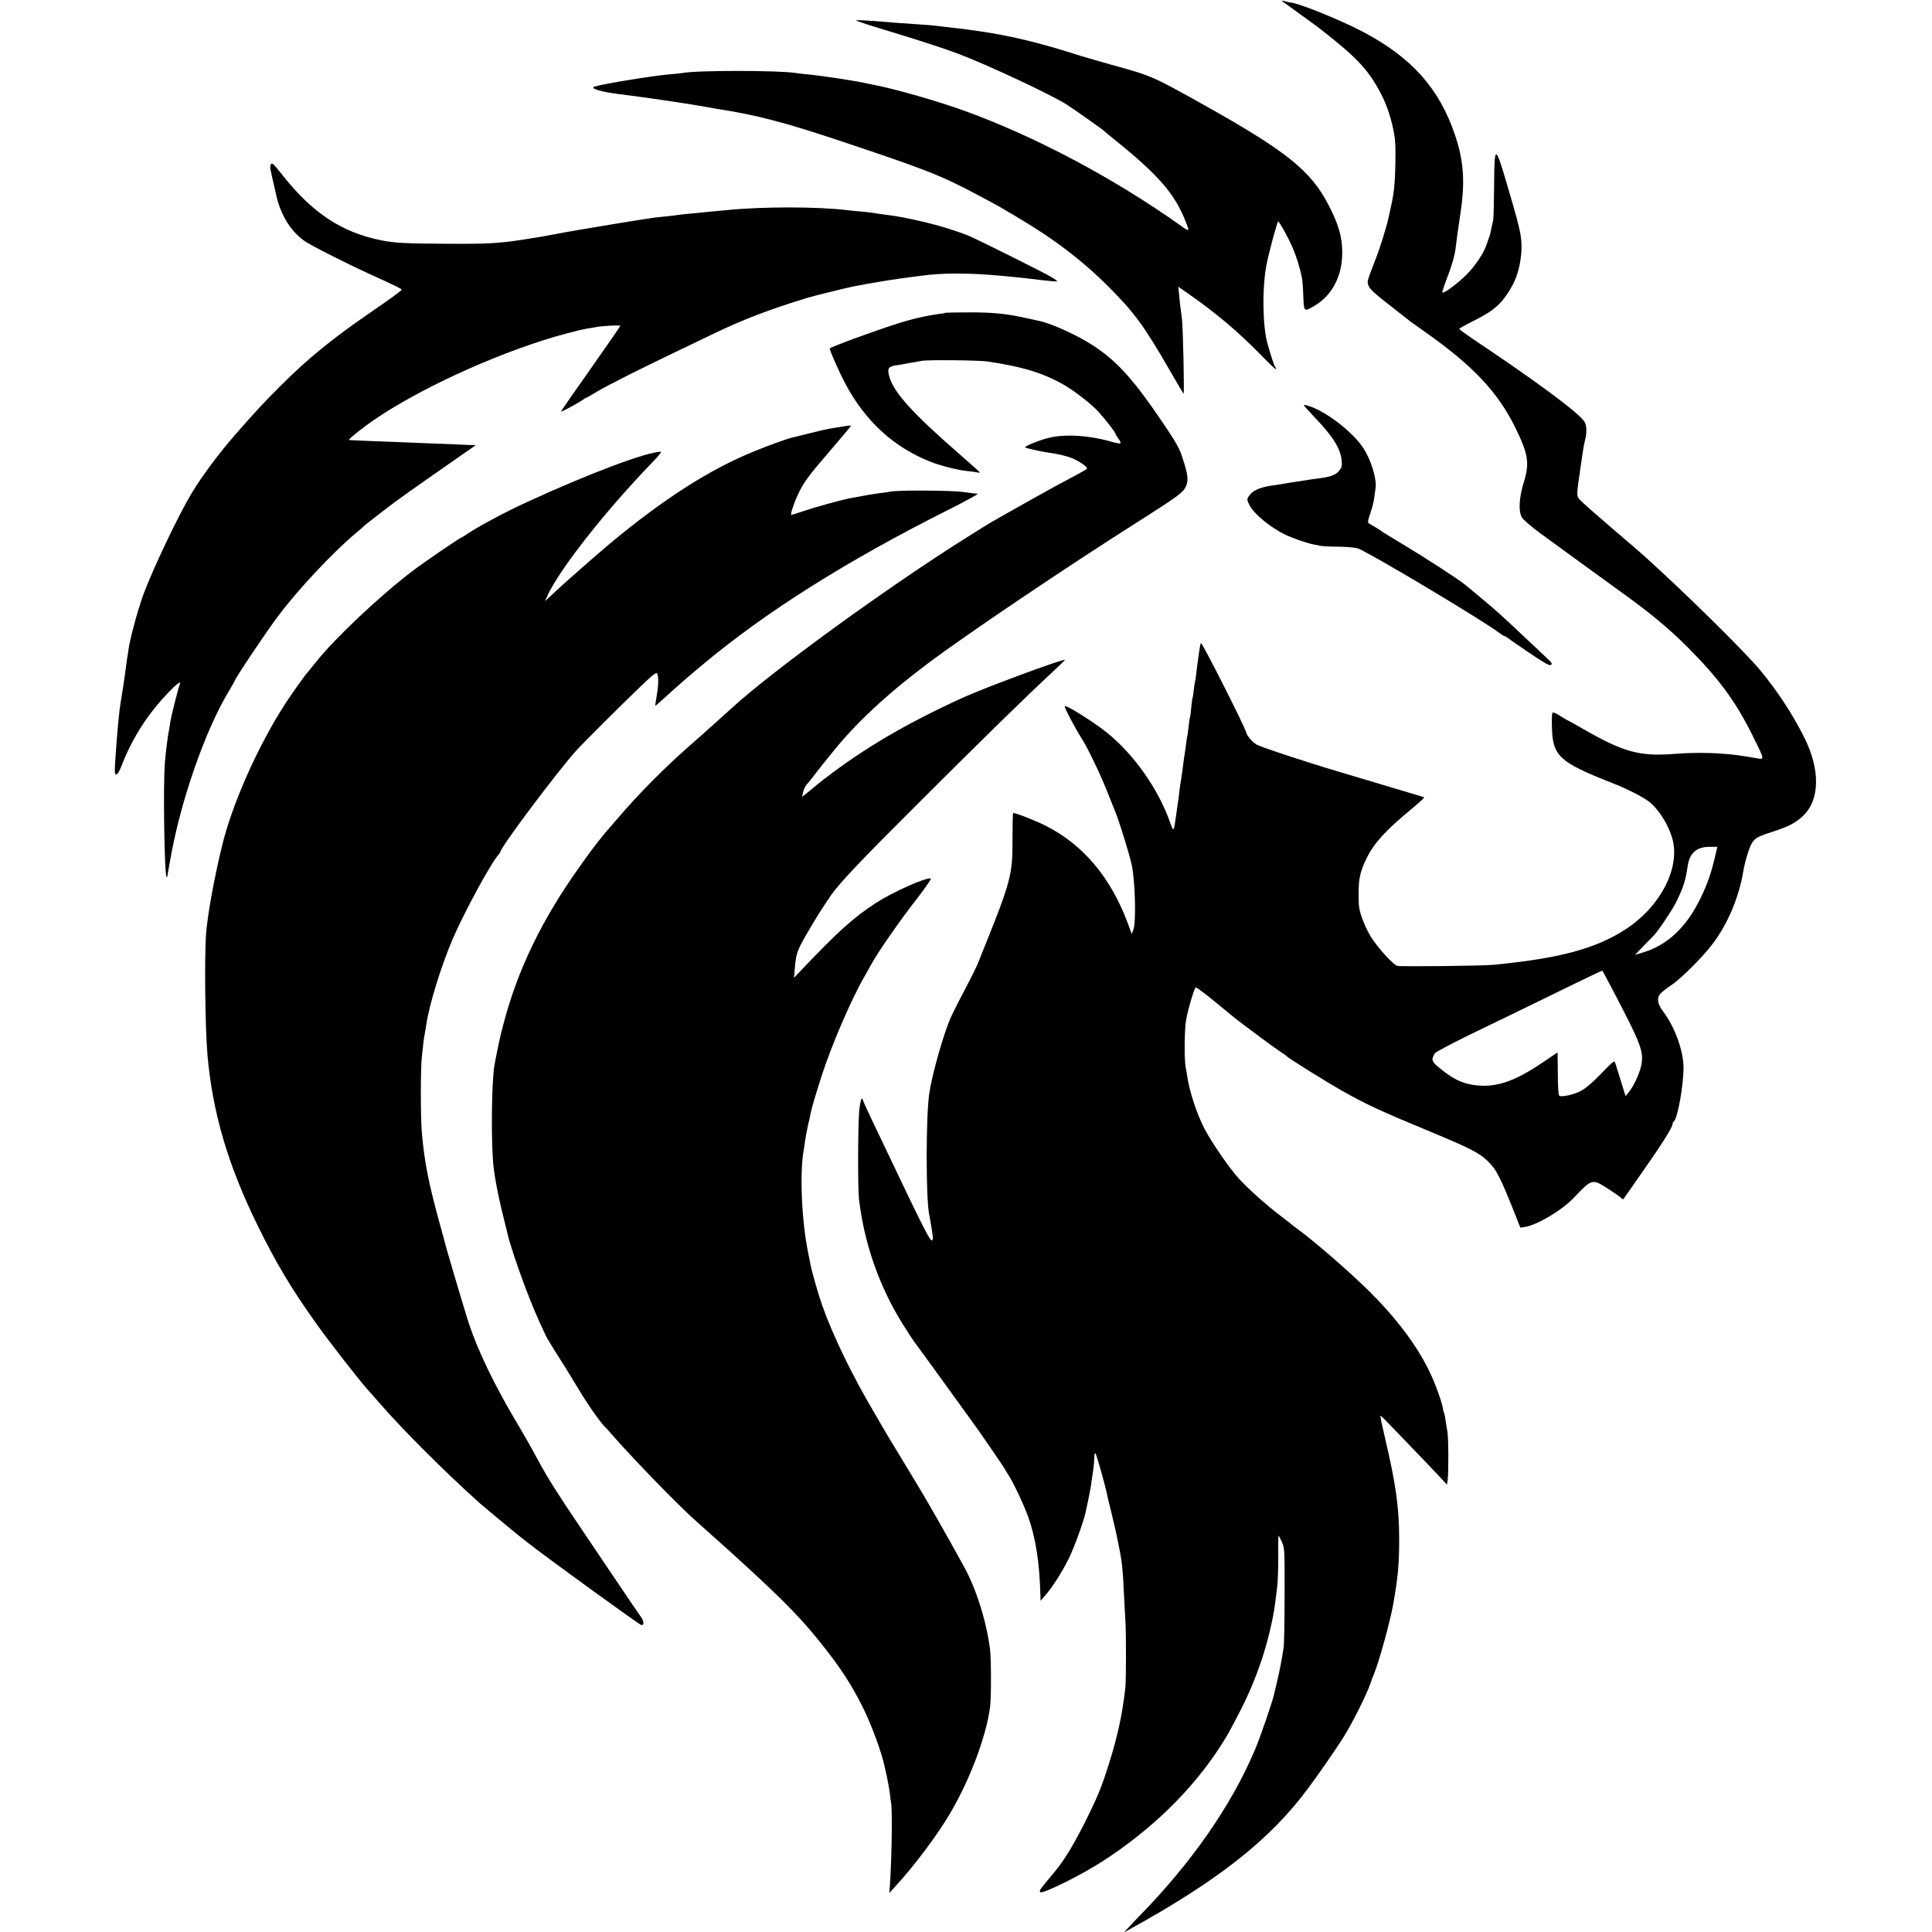 <svg version="1" xmlns="http://www.w3.org/2000/svg" width="1956" height="1956" viewBox="0 0 1467 1467"><path d="M973.6.9c.5.4 6.8 5 13.9 10.1 7.2 5.2 13.5 9.7 14 10.2 27.6 21.5 36.1 30.3 45.3 46.6 5.1 9.1 8.8 19.1 11.2 30.7 1.5 7.3 1.8 12.3 1.5 26.5-.3 15.7-1 21.8-4 35-.3 1.4-.8 3.6-1.1 5-1.2 6.1-6.6 23.6-10 32.1-6.6 17.1-6.4 16.5-5.3 19.7.9 2.7 4.5 6 18.8 17.1 1.9 1.4 5.2 4.1 7.5 5.9 2.3 1.7 4.6 3.6 5.1 4 .6.4 5.7 4.1 11.5 8.2 36.4 25.6 55.4 45.8 68.6 72.7 10 20.5 11 27 6.3 42-3.5 11.6-4 21.6-1.3 26.2 1.1 1.8 7.2 7.1 13.8 11.9 15.1 11.1 46.1 33.6 65.2 47.4 19.2 13.9 33.2 25.6 46.9 39.3 23.5 23.6 36.2 40.8 48.9 66.3 10.2 20.7 10.1 19.1 1.4 17.6-12.6-2.1-14.6-2.4-24.1-3.1-12.1-.9-24-.8-35.6.1-27.4 2.2-39.3-1.1-72.5-20.3-4.9-2.8-9-5.1-9.2-5.1-.2 0-2.5-1.4-5.1-3-2.6-1.7-5.3-3-5.9-3-1 0-1.2 2.8-1 11.2.5 21.8 5.6 26.5 44.6 41.9 13 5 26.5 12 30.5 15.7 6.9 6.2 13.3 16.7 16.2 26.5 6.6 22.1-8.6 51.9-35.3 69.3-22.8 14.8-50 22.1-100.3 27-8.5.8-69.9 1.5-73.1.8-3-.7-14.5-13.3-20.1-22.1-2.1-3.4-5.1-9.7-6.6-14-2.4-6.7-2.7-9.3-2.7-18.8 0-11.8 1.3-17.2 6.5-27.6 5.4-10.9 14.6-20.9 33.8-36.7 5.7-4.7 10-8.7 9.5-8.8-.5-.2-5.4-1.6-10.9-3.3-19.7-5.9-41.2-12.3-54.5-16.3-23.4-6.9-59.4-18.8-62-20.5-3.3-2.1-6.9-6.3-7.6-8.8-1.3-5-33.9-69.4-34.5-68.2-.4.6-1 3.7-1.4 6.7-.4 3-.9 6.3-1 7.2-.2.9-.6 4.5-1 7.9-.4 3.5-.8 6.6-1 6.9-.1.3-.6 3.2-1 6.5-.3 3.2-.8 6.2-1 6.5-.2.3-.6 3.6-1 7.5-.3 3.8-.8 7.2-1 7.5-.2.3-.6 3.3-1 6.6-.3 3.2-.7 6.6-1 7.4-.2.8-.6 3.7-1 6.5-.3 2.7-.8 6.1-1 7.5-.3 1.4-.7 4.1-.9 6-.4 3.5-1.5 11.8-2.2 15.4-.2 1-.6 4.4-1 7.5-.3 3.1-.8 6.5-1 7.5-.2 1.1-.8 5.6-1.4 10-1.7 12.3-1.9 12.6-4.4 5.4-9.2-26-27.7-52.2-48.6-68.9-9.8-7.8-30.5-20.8-31.5-19.7-.6.7 7.1 15.5 13.1 25 4.5 7.1 13.8 26.5 18.9 39.3 2.6 6.6 5.1 12.9 5.6 14 3.4 7.9 11.8 35 13.4 43 2.5 13.2 3.2 42.4 1.1 48.4l-1.2 3.3-3.3-8.8c-13-34.5-33.9-59.2-62.1-73.4-8.1-4.1-24.1-10.3-24.7-9.6-.3.3-.5 8.5-.5 18.3.1 29.9-.6 32.3-26.7 96.8-.9 2.2-5.3 11-9.8 19.6-4.6 8.6-9.2 17.9-10.4 20.5-5.7 13.2-14.2 43.3-16.3 57.7-2.6 17.1-2.6 79.1-.1 91.7 1 4.9 2.6 15 2.9 18 0 .8-.3 1.7-.9 1.9-1 .5-6.2-9.3-18.2-34.4-8.7-18.3-18.3-38.3-27.4-57.4-3.8-7.9-6.9-14.8-6.9-15.4 0-.7-.3-.7-.9-.1-.5.5-1.3 4.7-1.7 9.4-1 10.8-1.1 57.4-.2 66.1 3.9 33.8 15.4 66.8 33.3 95.4 3.8 6 7.4 11.6 8.1 12.5 1.1 1.3 43.8 60.3 49.3 68 5.7 8.1 20.1 29.2 20.1 29.5 0 .2 1.1 2 2.4 4 3.8 5.6 12.1 23.2 15.5 32.8 5.6 15.9 8.5 34.9 9.1 59.2l.1 4 3.5-4c5.3-6 12.3-16.9 17.6-27.4 4.2-8.2 11.7-28.9 13.2-36.1.3-1.4 1.2-5.7 2-9.5.8-3.9 1.7-8.6 2-10.5.2-1.9.8-5.7 1.2-8.5 1-6.8 1.1-8.4 1.3-12.9 0-2.3.5-3.6.9-3 .9.9 7.9 26.1 8.8 31.2.3 1.5.7 3.3.9 4 .4 1.2 5 20.6 6 25.2 4.8 23 4.8 23.5 6.1 49.5.3 7.1.8 15.5 1 18.5.5 9.3.5 44.2-.1 49.5-2.3 20.2-5.7 36.2-12.5 57.9-4.9 15.6-7.9 23.2-14.4 36.6-10.9 22.5-19.1 36.2-27.1 45.7-11 13.1-11.5 13.7-10.7 15 1.2 2 31.9-13.2 48.2-23.9 36.6-23.8 66.6-53.1 87.8-85.5 6.2-9.7 6.3-9.7 14.3-25.1 13.5-25.6 22.5-51.9 27.4-79.7.5-3 .9-6.2 2.4-18.7.4-3.7.7-13.8.7-22.3-.1-8.5 0-15.5.2-15.5s1.3 2.1 2.5 4.8c2.1 4.6 2.2 5.7 2.1 40.2 0 19.5-.3 37.7-.8 40.5-1.1 7.8-3.6 20.4-5.3 27-.8 3.3-1.7 7-1.9 8.1-.9 4.6-10.4 32.4-14.4 41.8-17.7 42.1-48.3 86.1-87.5 126.1-3.3 3.4-7.3 7.6-9 9.5l-3 3.3 4.5-2.5c67.3-37.1 106.4-68 135.2-106.8 8.4-11.3 20.9-29.4 26.7-38.5 6.6-10.5 17.7-32.5 20.6-41 .9-2.8 2.1-5.9 2.6-7 3.8-8.8 12.6-40.7 14.9-54 3.6-20.9 4.4-29.8 4.4-49 0-23.5-2.5-41.5-10.6-76-3.5-15.3-4-17.5-3.4-17.5.2 0 4.3 4.1 9.2 9.2 25 26 30.6 31.8 35.6 37.2l5.5 5.9.5-3.4c.8-5.5.7-32.2-.2-37-.4-2.4-1.1-6.3-1.4-8.7-.3-2.4-.8-4.7-1-5.1-.3-.4-.8-2.1-1-3.8-1.1-5.7-5.8-18.8-10.3-28.1-9.4-19.4-24.5-39.6-45.2-60.3-14.4-14.3-42.2-38.5-54.5-47.4-1.6-1.1-3.3-2.5-4-3-.6-.6-4-3.3-7.6-6-3.6-2.7-7.6-5.9-8.9-7-10.5-8.7-17.9-15.6-24.1-22.2-7-7.5-20.8-27.5-26.2-37.8-5.9-11.1-11.7-28.9-13.3-40-.3-2.3-.8-5.2-1.1-6.5-1.3-5.6-1.1-28.8.2-36.5 1.4-7.9 5.9-23.3 7.3-24.7.3-.4 6.9 4.5 14.6 10.8 17.8 14.7 15.5 12.9 31.9 25.1 7.7 5.8 15.9 11.7 18.1 13.1 2.2 1.4 4.2 2.8 4.5 3.2.9 1.3 30.2 19.6 42.5 26.5 16.2 9.3 31.2 16.2 62 28.9 34.1 14.1 41.8 18 48 24.1 7 6.9 9.4 11.5 22.6 44.8l2.3 5.9 3.8-.6c9.1-1.5 28-12.7 36.8-22.1 14.1-14.8 13.8-14.7 27-6.2 3.6 2.3 7.4 5 8.4 5.9 1.1 1 2 1.7 2.1 1.5.1-.1 6.6-9.3 14.3-20.4 14.7-20.9 23.2-34.3 23.2-36.8 0-.7.4-1.6.9-1.9 2.9-1.8 7.6-28.4 7.4-41.7-.2-12.4-6.8-30.5-15.5-41.9-4.4-5.8-5-10.4-1.8-13.7 1.1-1.2 4.5-3.9 7.7-6 7.6-5 24.4-21.8 31.9-31.8 11.6-15.5 19.8-35.2 23.1-54.9 1.2-7.3 4.5-18.1 6.4-21.2 2.5-4.1 4.5-5.2 17-9.2 11-3.6 16.5-6.5 21.9-11.6 12.9-12.2 13.3-35.2.9-59.8-9-17.9-20.3-35.1-33.3-50.8-11.4-13.8-56.3-58.1-87.9-86.6-2.5-2.3-13.9-12.1-25.4-21.9-11.4-9.8-22-19.1-23.4-20.7-3-3.2-3-2.7.2-24.8 2-13.8 2.4-16.6 3.5-21 1.5-6 1.2-11.5-.8-14.2-4.9-7-37.4-31-84-62.1-5.9-4-10.7-7.5-10.8-7.9 0-.4 5.4-3.4 12-6.7 15-7.5 21.2-13.3 28.4-26.4 5.5-10 8.2-25.8 6.3-37.4-1-6.6-3.2-15-10.5-39.6-8.9-30.2-9.5-30.1-9.7 1.3-.1 12.9-.4 24.6-.7 26-.3 1.4-.9 4.3-1.4 6.5-1 4.8-.9 4.6-1.6 6.5-.4.8-1.1 3-1.7 4.9-2.3 7.1-8.7 16.8-15.5 23.6-7.2 7.2-17.9 15-18.4 13.5-.2-.4 1.3-4.9 3.2-10 4-10.1 6.4-18.6 7-24.6.5-4.7 1.3-10.1 3.5-25.2 3.7-24.1 2.5-40.2-4.1-59.7-11.9-35.2-32.7-58.6-69.3-78-17.4-9.3-51.5-23-56.2-22.6-.2 0-1.7-.4-3.5-.9-1.7-.6-2.7-.6-2.2-.1zm329.8 644.8c-3.9 16.9-6.4 24.5-12.4 36.8-10.7 21.9-25.2 35.4-44 40.9l-5.5 1.6 6.5-6.7c3.6-3.7 6.8-7 7.1-7.3 2.9-2.4 14.8-20.1 17.9-26.5 5.4-11.3 6.9-15.9 8.5-27 1.5-9.9 6.8-14.5 16.8-14.5h5.7l-.6 2.7zm-78.3 107c19.8 37.8 22.4 44.3 21.6 53.5-.6 6.4-5.4 17.5-10 23.2l-2.4 2.9-3.5-11.4c-2-6.3-3.9-12.5-4.3-13.7-.6-2.2-1.4-1.6-10.8 8.1-6.9 7.1-11.9 11.4-15.6 13.2-5.6 2.8-14.2 4.7-16.1 3.5-.7-.4-1.1-6.5-1.1-16.8l-.2-16.1-11.1 7.5c-22.5 15.3-36.9 19.8-53.6 17.1-8.8-1.5-15.6-5-25.1-12.9-6-4.9-6.3-6.1-3.4-11 .6-.9 11.4-6.7 24-12.9 12.7-6.1 31.8-15.4 42.5-20.6 35.9-17.6 57.5-28 59-28.6.8-.3 1.6-.6 1.7-.6.1-.1 3.9 7 8.4 15.6z"/><path d="M650 15.5c0 .4 12.6 4.5 29 9.4 19.8 6 38.5 12.1 48 15.7 22.6 8.5 71.5 31.4 83.1 38.9 7.1 4.6 27.9 19.3 28.9 20.5.3.3 4.1 3.5 8.5 7 32.3 26.1 44.5 40.2 52.7 61 3.3 8.2 3.2 8.3-4 3.1-50.3-35.7-109.9-67.4-163.7-86.9-20-7.3-52.7-16.6-69-19.8-2.2-.4-4.4-.8-5-1-7.5-1.8-33.6-5.8-45-6.9-3.8-.4-8.1-.8-9.5-1.1-12.7-2-74.8-2.1-85.5 0-1.1.2-5.8.7-10.5 1.1-11.5.9-49 7-56.4 9.2-4.5 1.3 4.7 4.1 19.4 5.9 7.2.9 7.7.9 29 3.9 2.4.4 6.5 1 22.5 3.4 3.9.6 8.2 1.3 9.8 1.6 1.5.3 3.9.7 5.5 1 1.5.3 4.3.8 6.2 1.1 30.4 4.7 51.5 10.2 94 24.4 65.8 22 75.9 25.9 104.5 41.1 8.3 4.4 15.7 8.4 16.5 8.9.8.5 6.2 3.7 12 7.1 29.1 17.1 50.8 33.6 71 53.9 19.2 19.2 26.9 29.7 45.8 62.5 5.7 9.9 10.6 18.2 10.9 18.5.7.7-.4-50-1.2-56.5-.3-2.8-.8-6.4-1-8-.3-1.7-.8-6.1-1.1-9.9l-.7-6.9 7.6 5.3c20.8 14.5 37.4 28.5 54.5 45.9 6.7 6.9 12.2 12.1 12.2 11.5 0-.5-.4-1.4-.8-2-.7-.7-3.5-9.2-5.8-17.6-3.8-13.5-4.1-43.1-.6-60.4 1.8-9.1 7.8-31.3 8.7-32.2.6-.6 8.2 13.1 11.2 20.3 2.7 6.5 5.4 14.9 6.8 22 .4 1.6.9 7.9 1.1 14 .5 12.4.4 12.4 8.2 7.9 13.6-7.9 21.3-22.5 21.4-40.4 0-12-2.7-21.4-10.5-36.5-13.5-26-31.9-40.7-94.2-75.6-38.7-21.7-40.3-22.4-68-30-9.9-2.8-21.6-6.1-26-7.5-31.2-10-52.8-15.2-77.5-18.8-9.9-1.4-13.4-1.9-25.5-3.2-2.7-.3-6.1-.7-7.5-.9-1.4-.2-7-.7-12.5-1-16.6-1.1-17.7-1.2-27-2-12.3-1-20.5-1.4-20.5-1z"/><path d="M205.5 125c-.3.6-.4 2.3-.1 3.8.4 1.5.8 3.6 1 4.7.3 1.1 1 4.2 1.6 7 .6 2.7 1.3 5.7 1.5 6.5 3.1 15.2 10.5 27.6 21 35.5 4.4 3.3 30.2 16.4 50 25.5 18.5 8.4 24.5 11.3 24.5 11.9-.1.8-7 5.9-24.5 17.9-28.5 19.6-47.1 34.8-67 54.7-13 12.9-18.6 19-34.4 37-12.1 13.7-25.7 31.9-33.4 44.7-10.2 16.9-30.2 58.9-37.2 78.3-3.8 10.4-10.1 33.7-10.9 40.5-.3 2.5-.8 5.4-1 6.5-.2 1.1-.7 4.7-1.1 8-.4 3.2-.9 6.8-1.1 7.9-.2 1.1-.6 3.8-.9 6.1-.3 2.2-1 6.5-1.5 9.5-1.7 10-2.8 21.8-4.6 48.2-.4 7.4-.3 8.8.9 8.8 1 0 2.6-2.8 4.3-7.3 7.8-20.1 19.4-38.3 34.9-54.5 6.7-7.1 10.3-9.7 9-6.6-1.1 2.8-6.4 23.7-7 27.6-.2 1.8-.7 4.3-.9 5.6-1 4.4-2.7 17.7-3.4 26.2-1.4 17.3-.4 85.1 1.3 86.9.3.2.6-.1.6-.7.1-.7.2-1.5.3-2 .1-.4.8-4.1 1.5-8.2 7.5-44.8 26.6-100.1 45-130.4 2.2-3.8 4.1-7 4.1-7.2 0-1.5 24-37.5 33.4-49.9 14.7-19.6 40.9-47.6 58.1-62.1 3.9-3.2 7.2-6.2 7.5-6.5.3-.4 6.6-5.3 14-11 11.6-9 22.2-16.4 63.4-45.1l6.9-4.8-3.4-.1c-1.9 0-6.3-.2-9.9-.4-3.6-.2-13.9-.6-23-.9-31.6-1.2-58.8-2.3-60-2.5-.8-.1 4.7-4.8 12.5-10.6 30-22.4 85.7-49.3 134.3-64.9 12-3.9 28.1-8.1 34.6-9.2 2.1-.3 4.8-.8 6-1 3.9-.9 18.6-1.7 18.6-1 0 .4-10.1 15-22.5 32.6-12.4 17.5-22.5 32.1-22.5 32.5 0 .6 12.1-5.9 16.2-8.7 1.4-1 2.8-1.8 3-1.8.3 0 4-2.1 8.4-4.8 7.7-4.6 33.1-17.4 59.9-30.2 7.2-3.5 19.5-9.4 27.5-13.2 23.7-11.4 42.5-18.6 72.5-27.8 3.2-1 30.7-7.8 34-8.4 14.5-2.8 26.1-4.7 36-6.1 6.6-.9 13.4-1.8 15-2 17.2-2.4 37.2-2.4 62.5 0 2.5.2 7.2.7 10.5 1 3.3.3 11.6 1.2 18.4 2.1 6.8.8 12.6 1.3 12.8 1 .3-.2-1.9-1.8-4.9-3.5-5.5-3.3-54.5-27.7-61.2-30.6-7.3-3.2-21.2-7.6-33.1-10.5-14.6-3.5-22.1-4.9-35-6.5-2.2-.3-5.1-.7-6.5-1-1.4-.2-5.7-.7-9.5-1-3.9-.3-8.4-.8-10-1-21.4-2.6-63.7-2.7-90 0-1.6.1-6.6.6-11 1s-9.3.9-11 1.1c-1.6.2-5.9.6-9.5.9-3.6.4-7.6.8-9 1.1-1.4.2-5.4.6-9 1-3.6.3-7.4.8-8.5 1-1.1.2-4 .7-6.5 1-4.5.6-54 8.8-59.5 9.9-17.4 3.3-17.1 3.2-31.5 5.5-18.7 2.8-26.8 3.3-57 3.1-31.9-.1-40.7-.6-51-2.7-29.6-6.1-51.5-20.5-74.1-48.9-7.6-9.6-8.3-10.2-9.4-8.5z"/><path d="M717.8 237.5c-.2.2-2.3.6-4.8.9-15.3 2.1-27.6 5.5-53.5 14.8-7.7 2.7-14.9 5.3-16 5.8-1.1.4-4.6 1.8-7.7 3-3.2 1.2-5.8 2.4-5.8 2.6 0 1.6 7.2 17.9 11.7 26.4 15.2 28.8 37.2 48.9 65.3 59.8 7.1 2.8 19.3 5.9 26.1 6.7 3 .3 6.8.8 8.4 1.1 3 .6 3 .6 1-1.4-1.1-1-7.8-7-15-13.3-34-29.6-48.5-45.6-52-57.2-2-6.7-1.2-8.3 4.3-9.2 2.6-.3 5.6-.9 6.7-1.1 1.1-.3 3.6-.7 5.5-1 1.9-.3 5.5-1 7.9-1.4 4.9-.9 43.3-.5 50.1.5 27.1 4 43.2 9.1 59 18.4 8 4.8 19.9 14.1 25 19.7 4.8 5.2 13 15.7 13 16.7 0 .4 1 2.1 2.2 3.7 1.2 1.6 1.9 3.2 1.6 3.6-.4.3-3.1-.1-6.2-1-17-5-35.4-6.2-48-3.2-6.9 1.6-19 6.5-18.2 7.3.6.6 11.1 3 16.6 3.8 8.9 1.3 13.8 2.4 18.7 4.3 5.8 2.2 12.8 7.2 11.6 8.2-.4.4-3.5 2.2-6.8 4-3.3 1.8-11.8 6.4-19 10.2-7.1 3.9-20.2 11.2-29 16.2s-16.8 9.5-17.8 10.1c-1 .5-9.3 5.7-18.5 11.5-59.1 37-148.5 101.9-178.7 129.8-2.8 2.6-8.7 7.8-13 11.7-4.4 3.8-8.6 7.7-9.5 8.5-.9.8-5 4.4-9.1 8-19.5 17.1-39.3 37.1-55.4 56-5 5.8-9.2 10.7-9.5 11-.3.3-2.4 3-4.8 6-2.3 3-4.5 5.9-5 6.5-.4.5-4.2 5.7-8.3 11.5-29.4 41-48.1 79.6-59 122-2.6 10-3.6 14.8-6.4 29.5-2 10.9-2.7 50.2-1.2 72.5.6 9.6 3.7 26.2 8.3 44.5 1.4 5.5 2.7 11 3 12.2 1 5.1 7.6 25 13.4 40.2 5.4 14.2 9.1 22.9 15.6 36.6.8 1.6 4.3 7.5 7.8 13 3.6 5.5 11.1 17.6 16.6 26.8 8.2 13.6 17.2 26.3 20.9 29.7.4.3 2.4 2.5 4.5 5 15.6 17.9 48.6 52 62.6 64.6 2.5 2.2 7.2 6.4 10.5 9.4 51 45.5 68.9 63.2 86.9 86 13.8 17.4 22.1 30.1 30.3 46.5 6.6 13 14.7 34.9 16.9 45.4.3 1.2 1.1 5.1 1.9 8.5.7 3.3 1.6 8.3 2 11.1.3 2.7.8 6.4 1.1 8.2 1.1 7 .5 43.4-1 64.7l-.3 4 4.6-5.1c14.9-16.2 32.3-39.5 42-56.2 14.9-25.5 27.1-58.2 29.9-80.1.9-7.2.9-37-.1-44-2.8-21.3-10.3-45.1-19.5-62-7.1-13-14.3-25.8-20.7-37-4-6.9-8.3-14.4-9.6-16.6-1.3-2.3-8.7-14.6-16.4-27.3-7.7-12.6-14.7-24.3-15.5-25.8-.9-1.5-3.3-5.7-5.4-9.3-17.3-29.1-32.1-59.6-40.4-83.1-2.9-8.3-8-26-8.8-30.9-.3-1.4-1.1-5.7-1.9-9.5-4.9-24.2-6.4-60.9-3.1-78 .2-1.1.7-4.2 1-6.9.4-2.7 1.4-7.9 2.2-11.5.9-3.6 1.8-7.7 2-9.1.6-3.3 3.8-14 8.1-27.5 7.6-23.7 22.4-58.1 32.7-76 1.9-3.3 4.4-7.8 5.6-10 4.6-8.4 21.4-32.7 33.4-48 6.8-8.8 12-16.2 11.4-16.4-3.3-1.2-28.6 10.1-41.5 18.4-17.5 11.4-29.1 21.9-57.7 52l-4.7 5 .6-7.1c1.1-13 1.5-14 17.8-40.9 1.2-2 8.5-13.1 9.9-15 7.2-10 21.6-25.2 63.9-67.4 53-52.9 82.7-82 106.3-103.9 4.2-3.9 7.5-7.2 7.2-7.2-3.8 0-61.9 21.6-78.1 29-43.1 19.8-74.2 38.1-104.5 61.4-3.6 2.8-6.7 5.3-7 5.6-.3.3-2.6 2.2-5.2 4.3l-4.7 3.7.5-2.6c.6-3.1 1.8-5.6 3.7-7.6.7-.7 3.5-4.2 6.2-7.8 2.8-3.6 5.2-6.7 5.5-7 .3-.3 3.2-3.9 6.5-8 17.7-22.3 41.4-44.5 73-68.2 28.7-21.6 104.9-73 159.7-107.7 30.2-19.2 34.1-22 36.2-26.6 2.2-4.5 1.7-9.1-2.5-21.8-2.4-7.5-4.9-11.9-15.5-27.5-21.4-31.6-33.7-45.3-51.1-57-12.1-8.1-32.6-17.6-42.6-19.6-1.2-.3-5.6-1.2-9.7-2.1-14.9-3.3-24.8-4.3-42.7-4.3-10 0-18.3.2-18.5.3zM990 307.7c0 .3 4 4.7 8.8 9.8 13.3 13.9 19 23 19.9 31.9.5 4.6.2 5.5-2.1 8.3-2.6 3.1-6.5 4.5-16.6 5.7-1.9.2-6.4.9-10 1.5-3.6.6-8.3 1.3-10.5 1.6-2.2.4-5.1.8-6.5 1.1-1.4.2-4.3.7-6.5 1-8.5 1.1-14.3 3.4-16.9 6.5-3.1 3.7-3.1 4-.7 8.7 3.3 6.4 15.4 16.4 26.6 22 5.8 2.8 16.9 6.7 22.4 7.7 1.4.3 3.7.7 5.1 1 1.4.3 7.5.6 13.5.6 6.1.1 12.6.7 14.5 1.3 7.9 2.7 94.8 54.5 107.6 64.3 1.7 1.2 3.4 2.3 3.8 2.3.4 0 1.2.5 1.9 1 .7.6 8.1 5.8 16.6 11.5 11.8 8 15.7 10.2 16.8 9.4 1-.9.6-1.7-2-4.1-1.7-1.7-8.8-8.3-15.7-14.8-20.8-19.6-22.1-20.8-34.5-31.2-6.6-5.5-12.8-10.7-13.9-11.5-4.8-3.8-29.7-20-44.6-28.9-9.1-5.5-16.7-10.1-17-10.4-.3-.3-2.5-1.8-5-3.3-2.5-1.4-5-3-5.7-3.4-.9-.7-.6-2.5 1.2-7.5 1.3-3.7 2.7-9 3-12 .4-2.9.8-6.2 1-7.3 1-6.8-3.5-21.4-9.2-30.1-8.2-12.6-29.1-28.6-42.3-32.4-1.6-.5-3-.6-3-.3z"/><path d="M639 324c-2.5.4-6.4 1.1-8.7 1.4-2.3.4-9.5 2-16 3.7-6.5 1.6-12.5 3.1-13.4 3.3-4 1-18.4 6.2-28 10.2-33.7 13.6-68.8 36.1-109.5 69.9-8.1 6.7-38 33-40.4 35.5-.3.3-2.5 2.3-4.9 4.5l-4.3 4 1.8-4c9-20 44.6-65.2 80.1-101.8 4.1-4.2 6.9-7.7 6.1-7.7-10.7.1-54.2 16.4-101.8 38.3-15.6 7.1-36.9 18.5-44.7 23.8-2.3 1.6-4.4 2.9-4.7 2.9-.9 0-28.5 18.8-37 25.3-23.8 17.9-59.1 51.1-73.1 68.7-3.3 4.1-6.2 7.7-6.5 8-1.5 1.4-11 14.6-16.5 23-20.9 31.8-41.1 76.9-48.9 109.3-6 24.6-11.2 53.3-12.2 67.7-1.2 17.8-.6 71.4 1.1 90.6 3.8 44.1 15.5 83.8 38.1 129.9 14 28.5 25.9 48.5 44.9 75 10.1 14.1 31.1 41.1 38.5 49.5 1.8 1.9 5.5 6.2 8.3 9.4 18.5 21.3 50.1 52.9 77.1 77.1 1.5 1.4 26.7 22.3 28.6 23.8.8.7 4.4 3.5 8 6.3 15.6 12.2 84.9 62.4 86.1 62.4 2.1 0 1.9-3.1-.4-6.2-1.3-1.8-8.6-12.5-16.2-23.8s-21.1-31.3-30-44.5c-16.6-24.5-24.2-36.6-31-49-7.3-13.5-9.9-18.1-19.6-34.5-14.9-25.4-27-50.5-33.4-69.7-2.8-8.1-18.1-59.7-18.9-63.6-.3-1.2-1.7-6.5-3.2-11.7-9.1-33.1-12-47.7-14.1-71.1-1-10.9-1-48.4 0-57.4.5-3.9 1-8.8 1.2-11 .3-2.2.7-5.1 1-6.5.3-1.4.8-4.3 1.1-6.5 2.3-15.7 11.1-44.2 19.9-65 8.3-19.5 29.3-58.3 35-64.5.8-.9 1.5-1.9 1.5-2.3 0-3.2 43-60.6 57.5-76.7 5.1-5.7 32.4-32.9 48.5-48.4 10.5-10 12.5-11.5 13.1-10 1.1 2.9.9 9.1-.5 17.1-.7 4-1.2 7.3-1.1 7.3.3 0 2.5-2 11.7-10.3 11.4-10.2 11.5-10.3 23.7-20.5 48.4-40.5 109.1-78.8 186.4-117.7 13.7-6.9 24.1-12.5 23-12.6-1 0-5.8-.6-10.8-1.3-8.7-1.3-49.8-1.5-55.5-.3-1.4.3-4.7.8-7.5 1.1-4.4.5-14.3 2.2-24 4.1-6.4 1.3-25.6 6.6-34.1 9.5-4.9 1.6-9.2 3-9.5 3-1 0 1.8-8.7 5.1-15.7 4.2-9 7.6-13.7 24.7-33.5 8.4-9.8 15.3-18 15.3-18.3 0-.6-1-.5-7 .5z"/></svg>